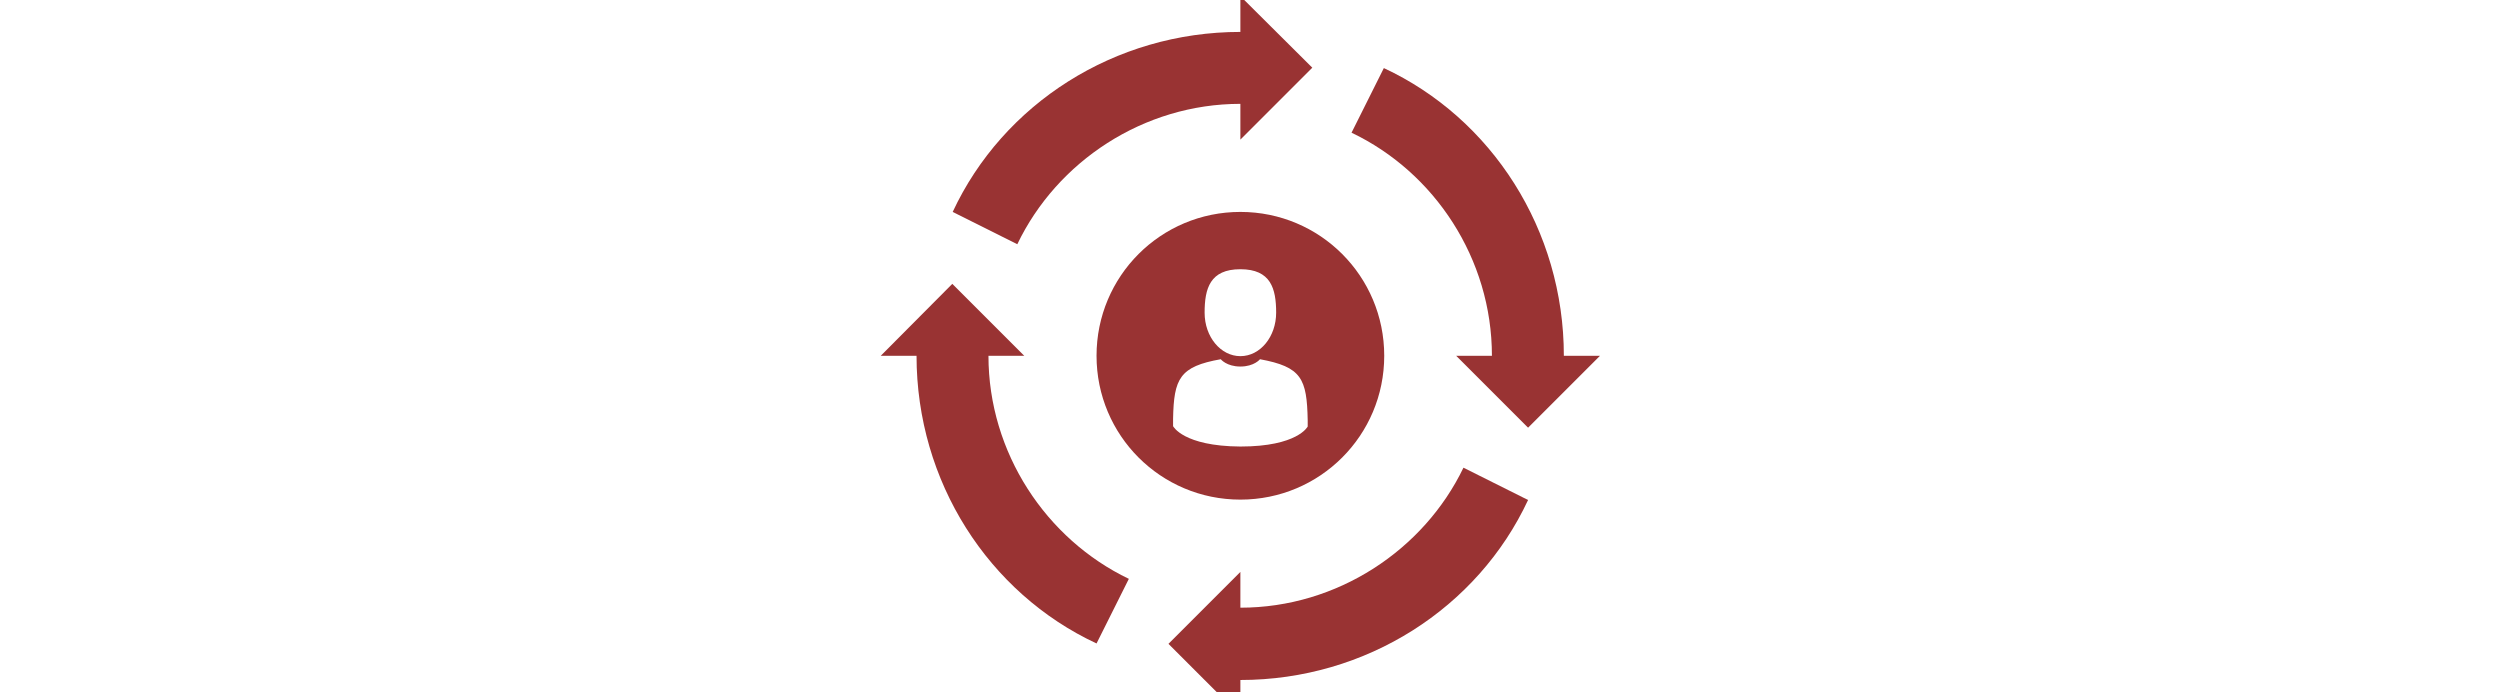 <?xml version="1.0" encoding="UTF-8"?>
<!-- Generator: Adobe Illustrator 27.0.0, SVG Export Plug-In . SVG Version: 6.00 Build 0)  -->
<svg xmlns="http://www.w3.org/2000/svg" xmlns:xlink="http://www.w3.org/1999/xlink" version="1.1" id="Layer_1" x="0px" y="0px" viewBox="0 0 650 180" style="enable-background:new 0 0 650 180;" xml:space="preserve">
<style type="text/css">
	.st0{fill:#993333;}
</style>
<g>
	<path class="st0" d="M322.5,27v9.3l18.7-18.7L322.5-1v9.3c-32.7,0-61.7,18.7-74.8,46.8l16.8,8.4C274.8,42,297.3,27,322.5,27z"></path>
	<path class="st0" d="M387.9,92.5h-9.3l18.7,18.7L416,92.5h-9.4c0-32.7-18.7-61.7-46.8-74.8l-8.4,16.8   C373,44.8,387.9,67.3,387.9,92.5z"></path>
	<path class="st0" d="M257,92.5h9.3l-18.7-18.7L229,92.5h9.3c0,32.7,18.7,61.7,46.8,74.8l8.4-16.8C272,140.2,257,117.7,257,92.5z"></path>
	<path class="st0" d="M322.5,158v-9.3l-18.7,18.7l18.7,18.7v-9.3c32.7,0,61.7-18.7,74.8-46.8l-16.8-8.4   C370.2,143,347.7,158,322.5,158z"></path>
	<path class="st0" d="M359.9,92.5c0-20.7-16.7-37.4-37.4-37.4c-20.7,0-37.4,16.7-37.4,37.4c0,20.7,16.7,37.4,37.4,37.4   C343.2,129.9,359.9,113.2,359.9,92.5z M322.5,70c7.9,0,9.3,5,9.3,11.3c0,6.2-4.1,11.3-9.3,11.3c-5.1,0-9.3-5-9.3-11.3   C313.2,75,314.6,70,322.5,70z M305,110.8c0-0.6,0-0.9,0-1.1c0,0.1,0,0.1,0-0.8c0.2-10.5,1.7-13.6,12.4-15.5c0,0,1.5,1.9,5.1,1.9   s5.1-1.9,5.1-1.9c10.8,2,12.2,5,12.4,15.9c0,0.7,0,0.8,0,0.8c0,0.2,0,0.5,0,0.8c0,0-2.6,5.2-17.5,5.2   C307.6,116,305,110.8,305,110.8z"></path>
</g>
</svg>
